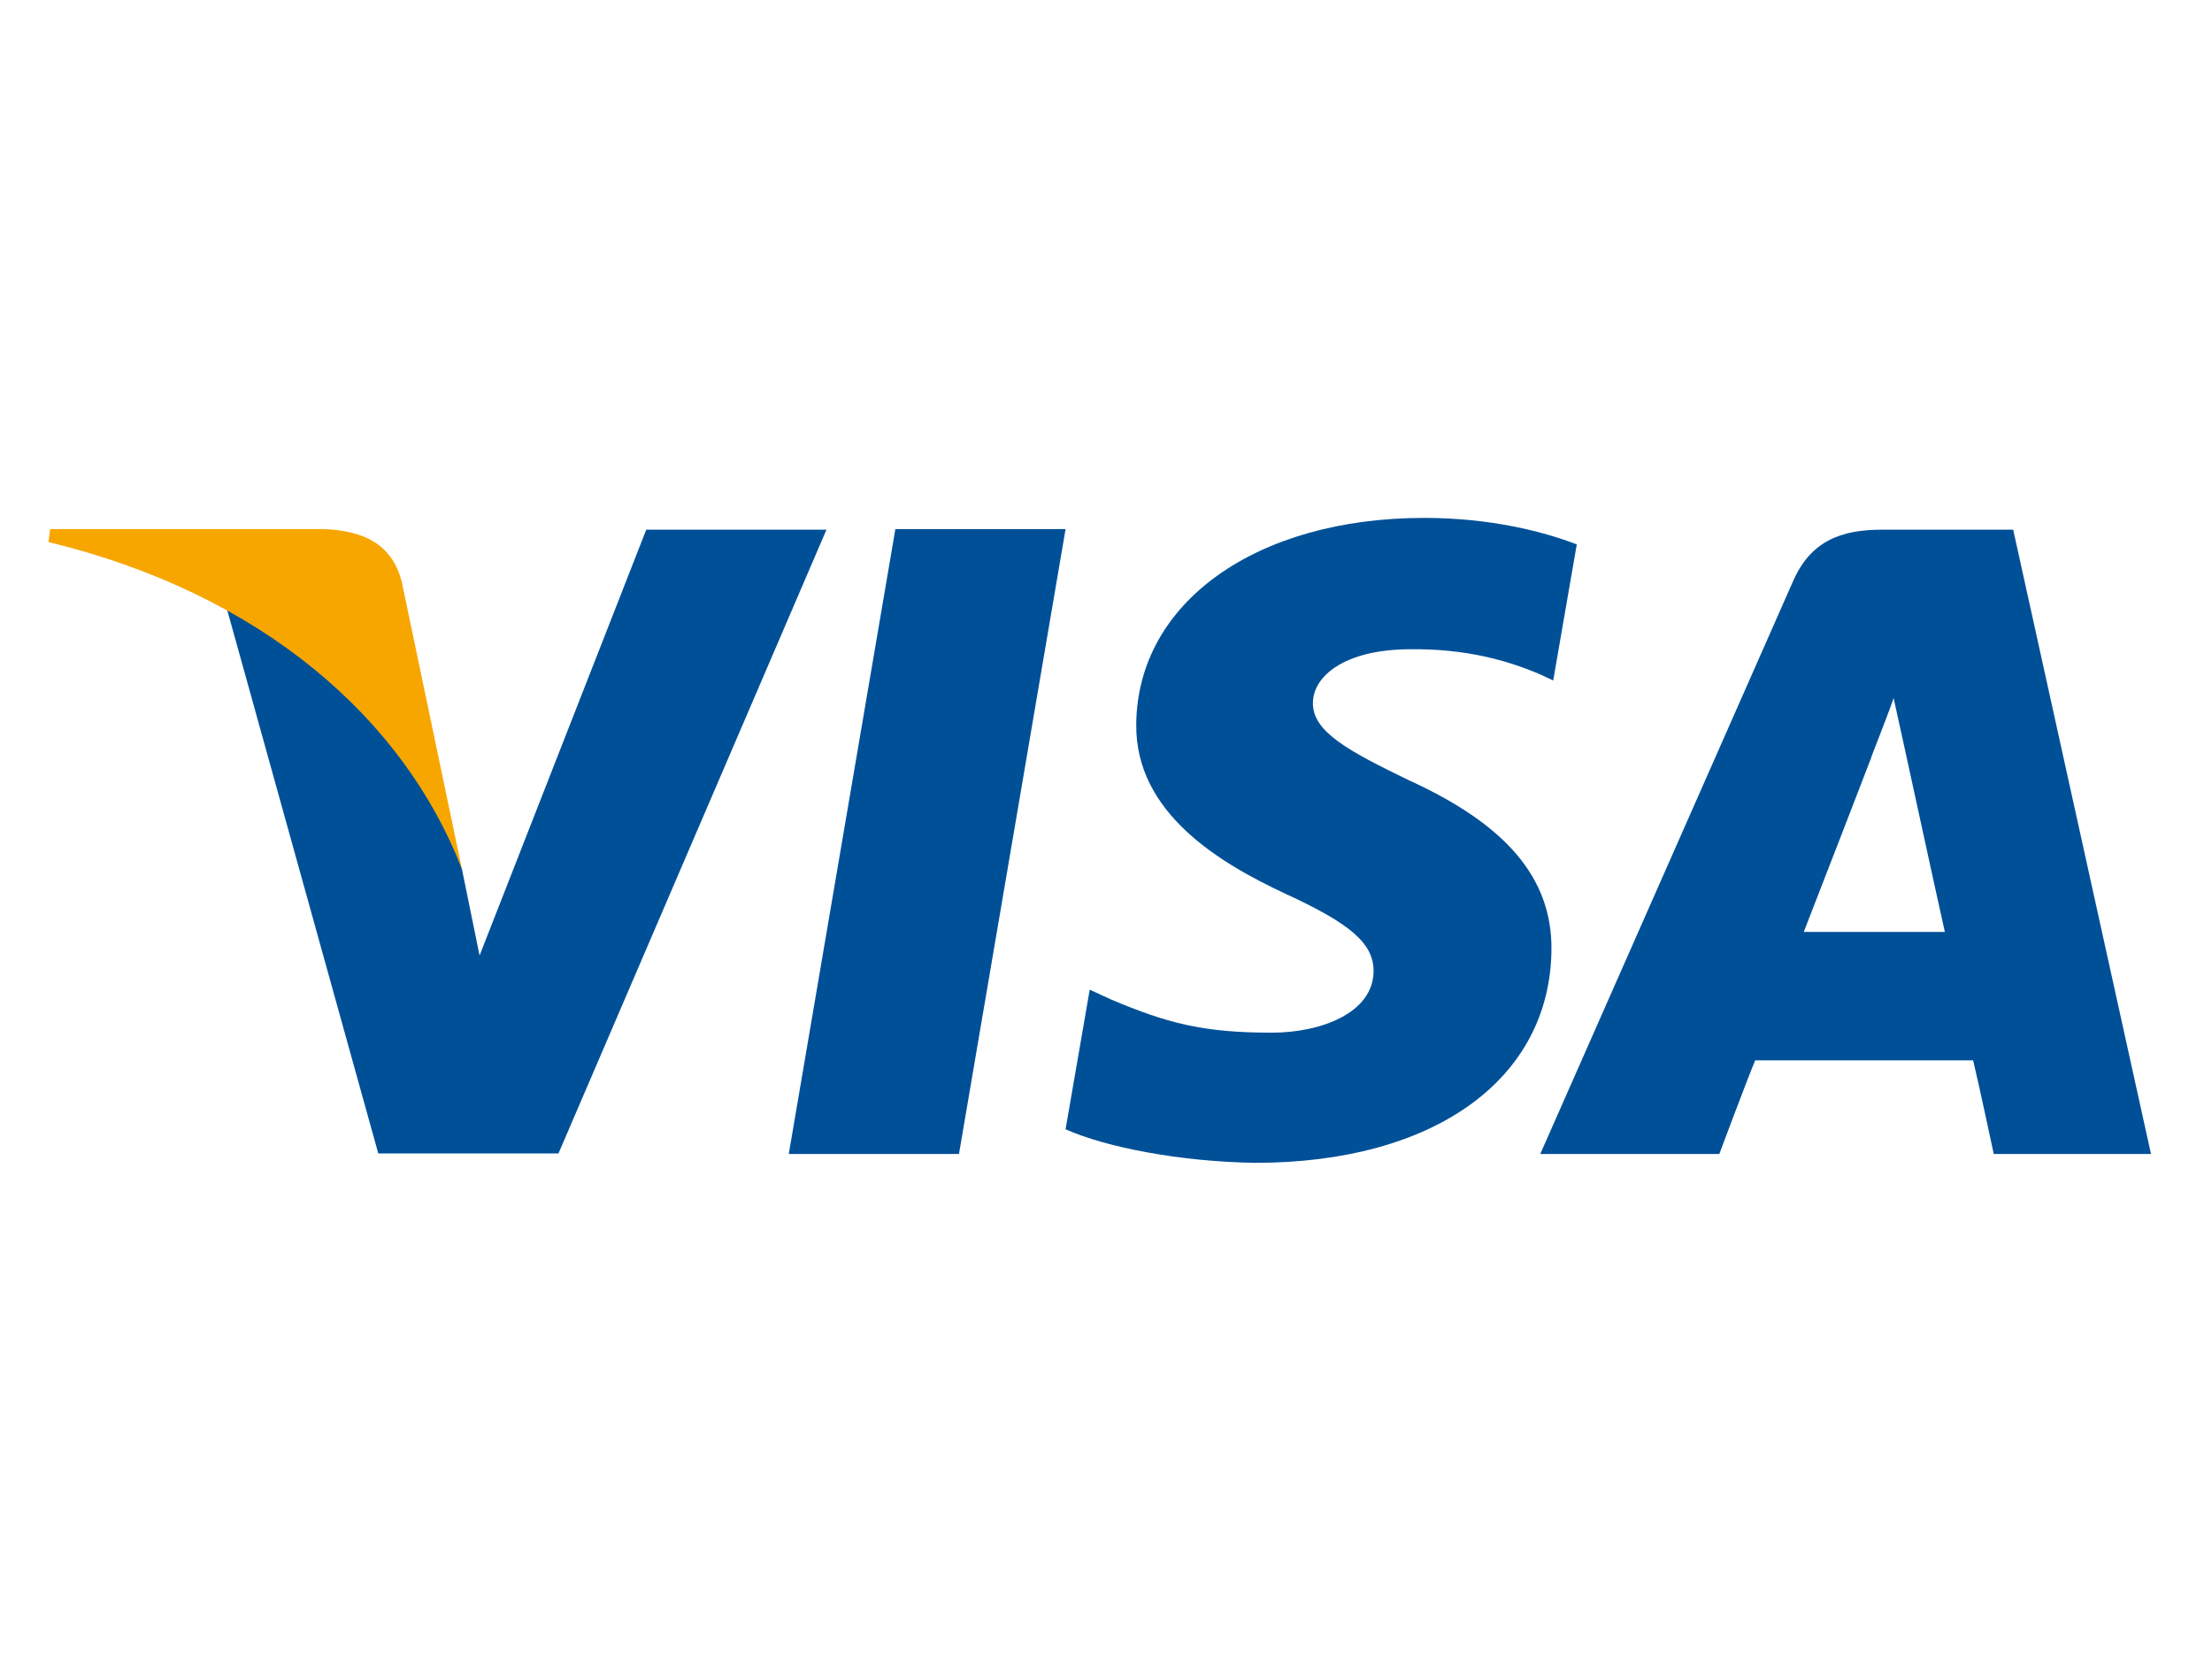 <?xml version="1.0" standalone="no"?>
<!DOCTYPE svg PUBLIC "-//W3C//DTD SVG 1.0//EN" "http://www.w3.org/TR/2001/REC-SVG-20010904/DTD/svg10.dtd">
<svg xmlns="http://www.w3.org/2000/svg" xmlns:xlink="http://www.w3.org/1999/xlink" id="body_1" width="573" height="430">

<g transform="matrix(7.442 0 0 7.442 -0 121.981)">
	<g transform="matrix(1 0 0 1 -236.921 -27.681)">
		<g transform="matrix(0.205 0 0 0.205 275.098 40.181)">
			<g transform="matrix(1 0 0 1 -186 -60.9)">
				<g>
                    <path d="M133.7 115.9L151.8 9.8L180.7 9.8L162.6 115.9L133.7 115.9z" stroke="none" fill="#005098" fill-rule="nonzero" />
                    <path d="M267.5 12.4C 261.8 10.2 252.8 7.9 241.6 7.9C 213 7.9 192.9 22.3 192.7 42.9C 192.5 58.1 207.1 66.6 218 71.7C 229.3 76.9 233 80.2 233 84.9C 232.9 92 224 95.3 215.7 95.3C 204.1 95.3 198 93.7 188.5 89.7L188.5 89.7L184.8 88L180.7 111.7C 187.4 114.7 199.9 117.2 212.9 117.4C 243.3 117.4 263 103.2 263.2 81.2C 263.3 69.1 255.6 60 238.9 52.4C 228.8 47.5 222.6 44.2 222.7 39.3C 222.7 34.9 227.9 30.2 239.3 30.2C 248.7 30.1 255.6 32.1 260.9 34.3L260.9 34.3L263.5 35.5L267.5 12.4z" stroke="none" fill="#005098" fill-rule="nonzero" />
                    <path d="M341.6 9.9L319.3 9.9C 312.4 9.9 307.2 11.8 304.2 18.7L304.2 18.7L261.3 115.9L291.7 115.9C 291.7 115.9 296.6 102.8 297.8 100L297.8 100L334.8 100C 335.7 103.7 338.3 115.9 338.3 115.9L338.3 115.9L365 115.9L341.6 9.9zM306 78.3C 308.4 72.2 317.5 48.6 317.5 48.6C 317.3 48.9 319.9 42.5 321.3 38.5L321.3 38.5L323.3 47.6C 323.3 47.6 328.8 72.9 330 78.2L330 78.2L306 78.2L306 78.3z" stroke="none" fill="#005098" fill-rule="nonzero" />
                    <path d="M109.5 9.9L81.2 82.2L78.2 67.5C 72.9 50.6 56.5 32.2 38.2 23L38.2 23L64 115.8L94.6 115.8L140.1 9.9L109.5 9.9z" stroke="none" fill="#005098" fill-rule="nonzero" />
                    <path d="M54.9 9.8L8.3 9.8L8 12C 44.3 20.8 68.3 42 78.2 67.5L78.2 67.5L68 18.8C 66.3 12.1 61.2 10.1 54.9 9.8z" stroke="none" fill="#F7A600" fill-rule="nonzero" />
				</g>
			</g>
		</g>
	</g>
</g>
</svg>